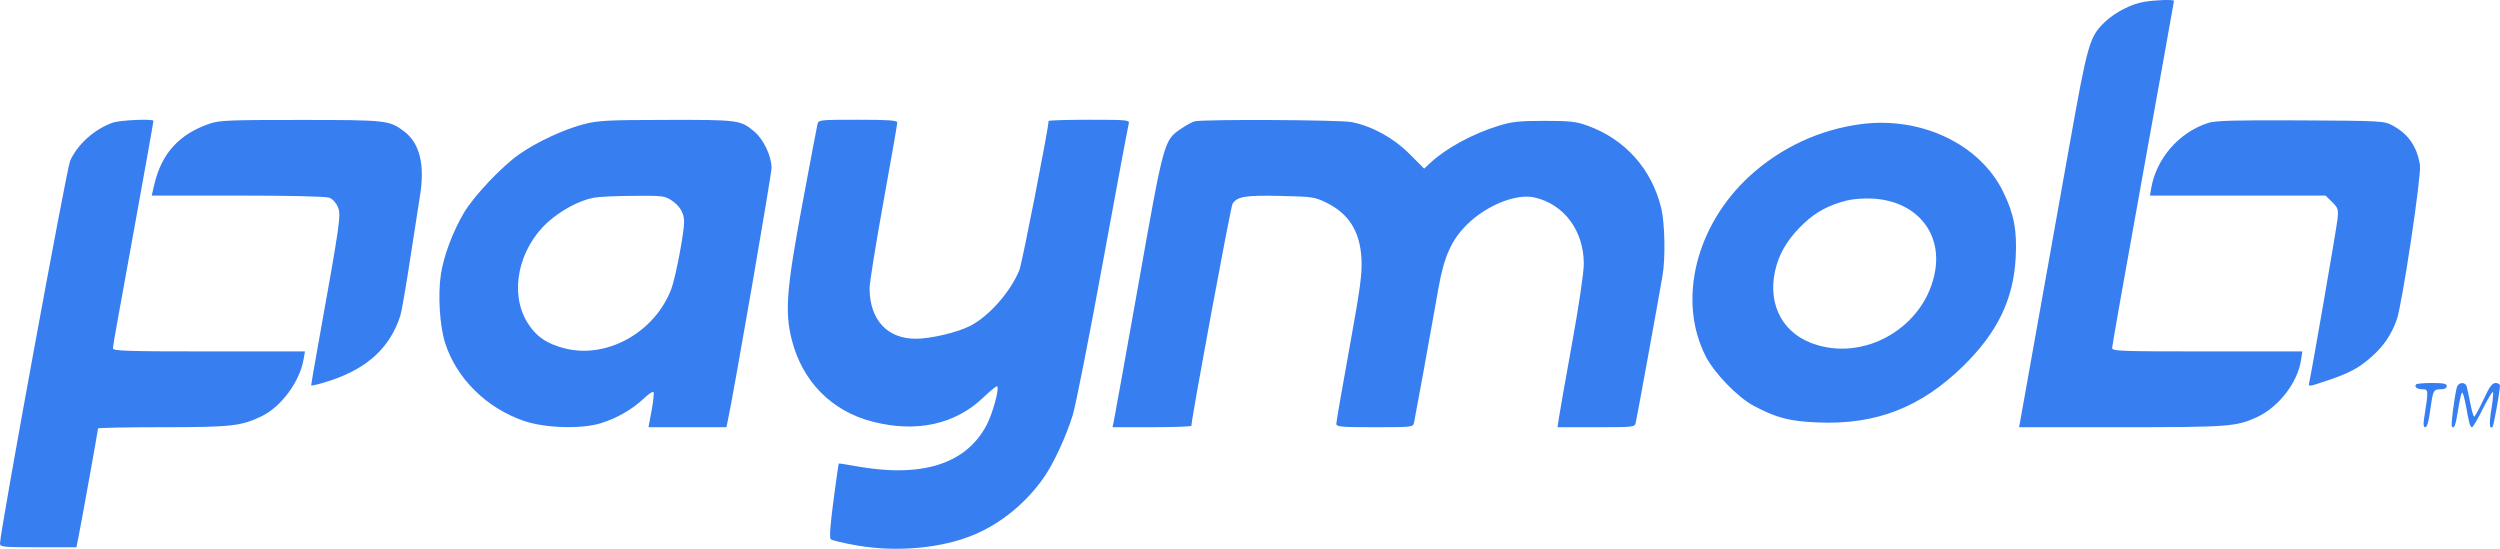 <?xml version="1.0" encoding="UTF-8"?>
<svg xmlns="http://www.w3.org/2000/svg" xmlns:xlink="http://www.w3.org/1999/xlink" width="205px" height="45px" viewBox="0 0 205 45" version="1.1">
<g id="surface1">
<path style=" stroke:none;fill-rule:evenodd;fill:rgb(21.569%,49.412%,94.51%);fill-opacity:1;" d="M 175.805 0.152 C 174.77 0.328 173.453 1 172.633 1.773 C 171.34 2.992 171.199 3.48 169.691 11.945 C 168.383 19.305 166.848 27.891 165.961 32.828 L 165.566 35.031 L 173.914 35.031 C 182.766 35.031 183.387 34.984 185.074 34.203 C 186.848 33.383 188.391 31.391 188.68 29.551 L 188.793 28.816 L 180.996 28.816 C 173.773 28.816 173.195 28.793 173.195 28.523 C 173.195 28.359 174.336 21.918 175.73 14.203 C 177.121 6.492 178.266 0.133 178.266 0.078 C 178.266 -0.055 176.789 -0.012 175.805 0.152 Z M 9.242 10.059 C 7.75 10.586 6.355 11.836 5.75 13.188 C 5.465 13.824 0 43.633 0 44.555 C 0 44.852 0.199 44.875 3.133 44.875 L 6.266 44.875 L 6.449 43.965 C 6.684 42.797 8.039 35.262 8.039 35.133 C 8.039 35.078 10.422 35.031 13.332 35.031 C 18.98 35.031 19.805 34.938 21.48 34.117 C 23.078 33.332 24.582 31.285 24.895 29.461 L 25.008 28.816 L 17.137 28.816 C 10.418 28.816 9.262 28.777 9.262 28.566 C 9.262 28.43 9.453 27.285 9.688 26.02 C 9.922 24.758 10.398 22.129 10.746 20.184 C 11.098 18.234 11.652 15.148 11.984 13.324 C 12.312 11.5 12.582 9.965 12.582 9.914 C 12.582 9.727 9.852 9.844 9.242 10.059 Z M 17.211 10.133 C 14.695 10.992 13.258 12.566 12.656 15.117 L 12.441 16.039 L 19.492 16.039 C 23.738 16.039 26.723 16.105 27 16.211 C 27.266 16.309 27.559 16.629 27.707 16.977 C 27.98 17.617 27.895 18.219 26.117 28.105 C 25.785 29.945 25.516 31.516 25.516 31.59 C 25.516 31.664 26.227 31.492 27.098 31.203 C 30.156 30.188 31.996 28.48 32.828 25.879 C 32.934 25.547 33.297 23.449 33.637 21.219 C 33.977 18.984 34.332 16.688 34.43 16.109 C 34.859 13.531 34.43 11.746 33.137 10.773 C 31.926 9.859 31.715 9.836 24.641 9.836 C 18.875 9.832 17.984 9.867 17.211 10.133 Z M 47.887 10.18 C 46.266 10.594 43.977 11.66 42.559 12.664 C 41.125 13.672 38.867 16.066 38.051 17.434 C 37.145 18.957 36.398 20.941 36.16 22.453 C 35.895 24.148 36.051 26.723 36.504 28.137 C 37.445 31.051 39.906 33.477 42.992 34.523 C 44.703 35.105 47.633 35.195 49.227 34.715 C 50.566 34.312 51.848 33.574 52.82 32.652 C 53.18 32.312 53.523 32.082 53.582 32.141 C 53.645 32.203 53.578 32.875 53.434 33.641 L 53.176 35.031 L 59.566 35.031 L 59.668 34.555 C 60.207 32.016 63.266 14.332 63.266 13.762 C 63.262 12.797 62.605 11.41 61.848 10.781 C 60.719 9.84 60.578 9.82 54.664 9.832 C 49.824 9.84 49.047 9.879 47.887 10.18 Z M 67.027 10.211 C 66.977 10.422 66.414 13.395 65.777 16.816 C 64.484 23.77 64.348 25.574 64.926 27.867 C 65.797 31.289 68.203 33.723 71.574 34.582 C 75.168 35.496 78.336 34.797 80.641 32.586 C 81.215 32.035 81.723 31.625 81.77 31.672 C 81.965 31.863 81.383 33.965 80.879 34.902 C 79.16 38.094 75.527 39.207 70.094 38.211 C 69.379 38.078 68.785 37.988 68.77 38.012 C 68.754 38.035 68.566 39.398 68.344 41.047 C 68.082 43.031 68.004 44.098 68.121 44.215 C 68.215 44.309 69.188 44.539 70.281 44.73 C 73.547 45.297 77.23 44.957 79.871 43.848 C 82.109 42.906 84.172 41.211 85.621 39.117 C 86.422 37.957 87.445 35.734 87.977 33.996 C 88.219 33.188 89.332 27.555 90.441 21.477 C 91.555 15.398 92.508 10.289 92.559 10.125 C 92.645 9.844 92.41 9.82 89.316 9.82 C 87.484 9.82 85.984 9.867 85.984 9.922 C 85.984 10.492 83.816 21.562 83.598 22.117 C 82.891 23.902 81.086 25.953 79.535 26.734 C 78.469 27.273 76.312 27.777 75.09 27.777 C 72.742 27.777 71.309 26.207 71.305 23.629 C 71.305 23.195 71.816 20.012 72.441 16.555 C 73.066 13.098 73.578 10.168 73.578 10.047 C 73.578 9.871 72.879 9.82 70.348 9.82 C 67.141 9.82 67.117 9.824 67.027 10.211 Z M 97.957 9.949 C 97.766 9.996 97.277 10.262 96.871 10.539 C 95.438 11.512 95.465 11.406 93.34 23.375 C 92.273 29.359 91.363 34.43 91.312 34.645 L 91.223 35.031 L 94.457 35.031 C 96.238 35.031 97.695 34.977 97.695 34.914 C 97.695 34.328 100.91 16.957 101.066 16.715 C 101.445 16.113 102.098 16.004 104.977 16.066 C 107.59 16.121 107.801 16.152 108.738 16.605 C 110.605 17.512 111.523 18.977 111.641 21.219 C 111.703 22.465 111.551 23.574 110.648 28.574 C 110.059 31.812 109.578 34.59 109.578 34.746 C 109.578 35 109.922 35.031 112.723 35.031 C 115.84 35.031 115.867 35.027 115.953 34.645 C 116.043 34.25 117.289 27.398 117.969 23.547 C 118.414 21.027 119.039 19.648 120.309 18.398 C 121.895 16.836 124.328 15.855 125.809 16.188 C 128.242 16.727 129.875 18.914 129.871 21.637 C 129.871 22.352 129.473 25.043 128.914 28.125 C 128.391 31.02 127.906 33.758 127.84 34.211 L 127.715 35.031 L 130.879 35.031 C 134.016 35.031 134.043 35.027 134.133 34.645 C 134.227 34.262 136.008 24.488 136.328 22.598 C 136.574 21.16 136.52 18.332 136.227 17.09 C 135.457 13.871 133.254 11.402 130.156 10.297 C 129.219 9.961 128.727 9.91 126.621 9.91 C 124.551 9.914 123.969 9.977 122.863 10.32 C 120.777 10.965 118.594 12.145 117.332 13.316 L 116.781 13.828 L 115.582 12.625 C 114.273 11.312 112.543 10.359 110.84 10.012 C 109.918 9.824 98.68 9.77 97.957 9.949 Z M 181.109 10.07 C 178.695 10.828 176.805 12.988 176.391 15.477 L 176.297 16.039 L 190.699 16.039 L 191.234 16.566 C 191.727 17.055 191.762 17.16 191.672 17.988 C 191.59 18.77 189.586 30.336 189.359 31.352 C 189.273 31.73 189.273 31.727 190.715 31.246 C 192.656 30.598 193.406 30.199 194.484 29.242 C 195.465 28.371 196.086 27.453 196.531 26.219 C 196.973 25 198.57 14.348 198.438 13.535 C 198.184 11.992 197.473 10.973 196.176 10.281 C 195.5 9.918 195.277 9.906 188.664 9.871 C 183.371 9.844 181.68 9.891 181.109 10.07 Z M 152.617 10.176 C 149.223 10.617 146.02 12.105 143.488 14.422 C 139.055 18.477 137.543 24.613 139.852 29.184 C 140.57 30.602 142.488 32.582 143.828 33.289 C 145.719 34.281 146.711 34.539 149.055 34.641 C 153.816 34.848 157.512 33.414 160.977 30.023 C 163.797 27.262 165.113 24.535 165.289 21.09 C 165.398 18.859 165.152 17.566 164.27 15.746 C 162.367 11.832 157.562 9.535 152.617 10.176 Z M 48.668 16.215 C 47.484 16.445 45.969 17.262 44.895 18.242 C 42.496 20.434 41.766 24.02 43.227 26.422 C 43.93 27.578 44.859 28.219 46.383 28.586 C 49.82 29.418 53.711 27.223 55.043 23.703 C 55.398 22.77 56.102 19.074 56.098 18.176 C 56.094 17.469 55.75 16.887 55.066 16.43 C 54.516 16.062 54.309 16.039 51.926 16.059 C 50.52 16.066 49.055 16.137 48.668 16.215 Z M 151.438 16.441 C 149.961 16.82 148.945 17.359 147.945 18.293 C 146.777 19.387 146.051 20.488 145.684 21.723 C 144.828 24.625 145.965 27.168 148.559 28.141 C 152.879 29.766 157.926 26.793 158.688 22.18 C 159.215 18.965 157.051 16.477 153.562 16.285 C 152.859 16.246 151.926 16.316 151.438 16.441 Z M 198.133 31.516 C 197.93 31.715 198.199 31.922 198.656 31.922 C 199.141 31.922 199.145 31.977 198.766 34.383 C 198.703 34.785 198.734 35.031 198.852 35.031 C 199.035 35.031 199.133 34.688 199.328 33.305 C 199.508 32.023 199.562 31.922 200.121 31.922 C 200.461 31.922 200.633 31.836 200.633 31.664 C 200.633 31.461 200.387 31.406 199.441 31.406 C 198.781 31.406 198.195 31.453 198.133 31.516 Z M 201.453 31.793 C 201.234 32.699 200.961 34.895 201.055 34.988 C 201.254 35.18 201.363 34.879 201.566 33.594 C 201.676 32.879 201.82 32.246 201.879 32.188 C 201.941 32.129 202.086 32.609 202.203 33.254 C 202.473 34.758 202.551 35.031 202.711 35.031 C 202.781 35.031 203.176 34.363 203.582 33.547 C 203.992 32.727 204.367 32.102 204.418 32.148 C 204.469 32.199 204.414 32.832 204.293 33.555 C 204.102 34.734 204.137 35.254 204.395 34.996 C 204.484 34.91 204.992 32.062 205 31.621 C 205 31.504 204.84 31.406 204.641 31.406 C 204.359 31.406 204.137 31.707 203.637 32.785 C 203.281 33.543 202.945 34.164 202.887 34.164 C 202.824 34.168 202.684 33.684 202.57 33.09 C 202.453 32.496 202.32 31.875 202.273 31.707 C 202.141 31.27 201.562 31.328 201.453 31.793 Z M 201.453 31.793 "/>
</g>
</svg>
